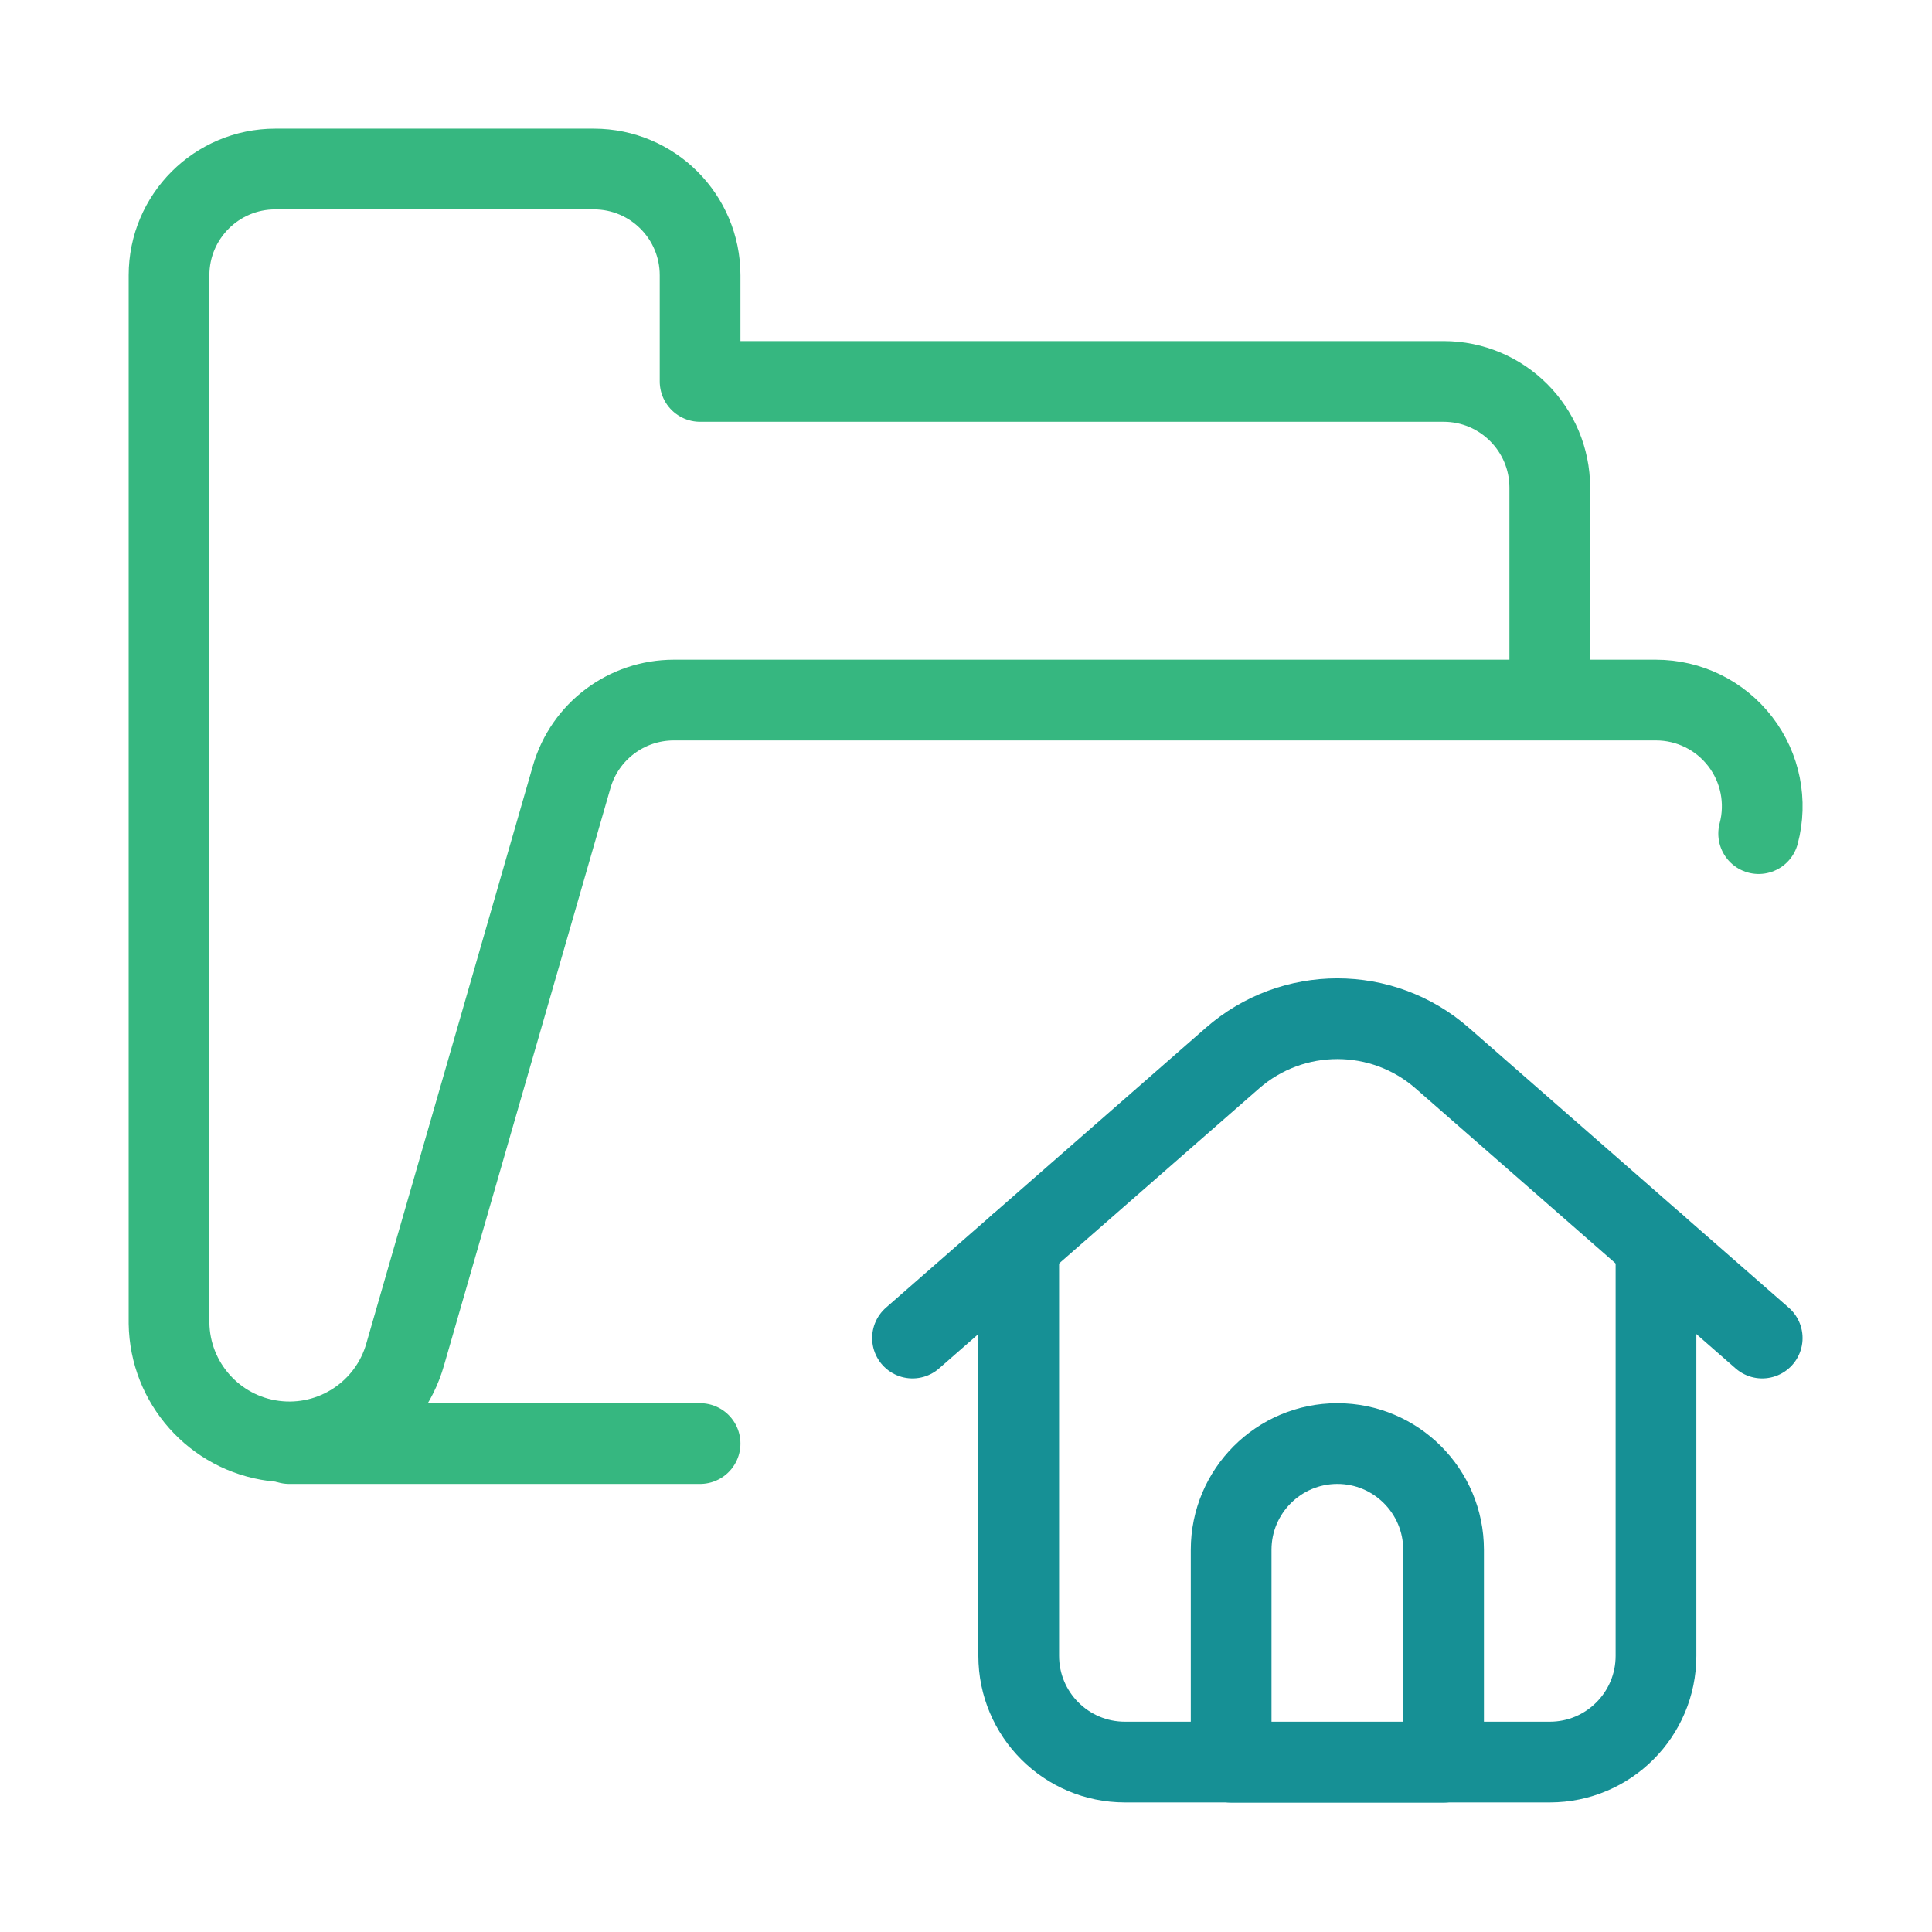 <?xml version="1.0" encoding="UTF-8" standalone="no"?>
<!DOCTYPE svg PUBLIC "-//W3C//DTD SVG 1.1//EN" "http://www.w3.org/Graphics/SVG/1.1/DTD/svg11.dtd">
<svg width="100%" height="100%" viewBox="0 0 20 20" version="1.1" xmlns="http://www.w3.org/2000/svg" xmlns:xlink="http://www.w3.org/1999/xlink" xml:space="preserve" xmlns:serif="http://www.serif.com/" style="fill-rule:evenodd;clip-rule:evenodd;stroke-linecap:round;stroke-linejoin:round;">
    <g id="Icons" transform="matrix(0.733,0,0,0.733,1.2,1.2)">
        <g>
            <g transform="matrix(-1,0,0,1,2.447,18.75)">
                <path d="M-5.803,0L0,0" style="fill:none;fill-rule:nonzero;stroke:rgb(54,183,128);stroke-width:1.14px;"/>
            </g>
            <g transform="matrix(1,0,0,1,20.25,11.322)">
                <path d="M0,-3.072L0,-6.072C0,-6.9 -0.672,-7.572 -1.5,-7.572L-12,-7.572L-12,-9.072C-12,-9.9 -12.672,-10.572 -13.5,-10.572L-18,-10.572C-18.828,-10.572 -19.5,-9.9 -19.5,-9.072L-19.5,5.728C-19.488,6.572 -18.859,7.28 -18.022,7.39C-17.184,7.5 -16.393,6.979 -16.164,6.166L-13.813,-1.988C-13.628,-2.63 -13.04,-3.072 -12.371,-3.072L1.5,-3.072C1.966,-3.072 2.406,-2.856 2.69,-2.486C2.974,-2.117 3.07,-1.636 2.95,-1.186" style="fill:none;fill-rule:nonzero;stroke:rgb(54,183,128);stroke-width:1.14px;"/>
            </g>
            <g transform="matrix(1,0,0,1,12.75,23.248)">
                <path d="M0,-7.3L0,-1.5C0,-0.672 0.672,0 1.5,0L7.5,0C8.328,0 9,-0.672 9,-1.5L9,-7.3" style="fill:none;fill-rule:nonzero;stroke:rgb(22,144,149);stroke-width:1.14px;"/>
            </g>
            <g transform="matrix(1,0,0,1,11.25,12.564)">
                <path d="M0,4.696L4.518,0.743C5.366,0 6.634,0 7.482,0.743L12,4.696" style="fill:none;fill-rule:nonzero;stroke:rgb(22,144,149);stroke-width:1.14px;"/>
            </g>
            <g transform="matrix(1,0,0,1,18.75,18.75)">
                <path d="M0,4.5L-3,4.5L-3,1.5C-3,0.672 -2.328,0 -1.5,0C-0.672,0 0,0.672 0,1.5L0,4.5Z" style="fill:none;fill-rule:nonzero;stroke:rgb(22,144,149);stroke-width:1.14px;"/>
            </g>
        </g>
    </g>
</svg>
